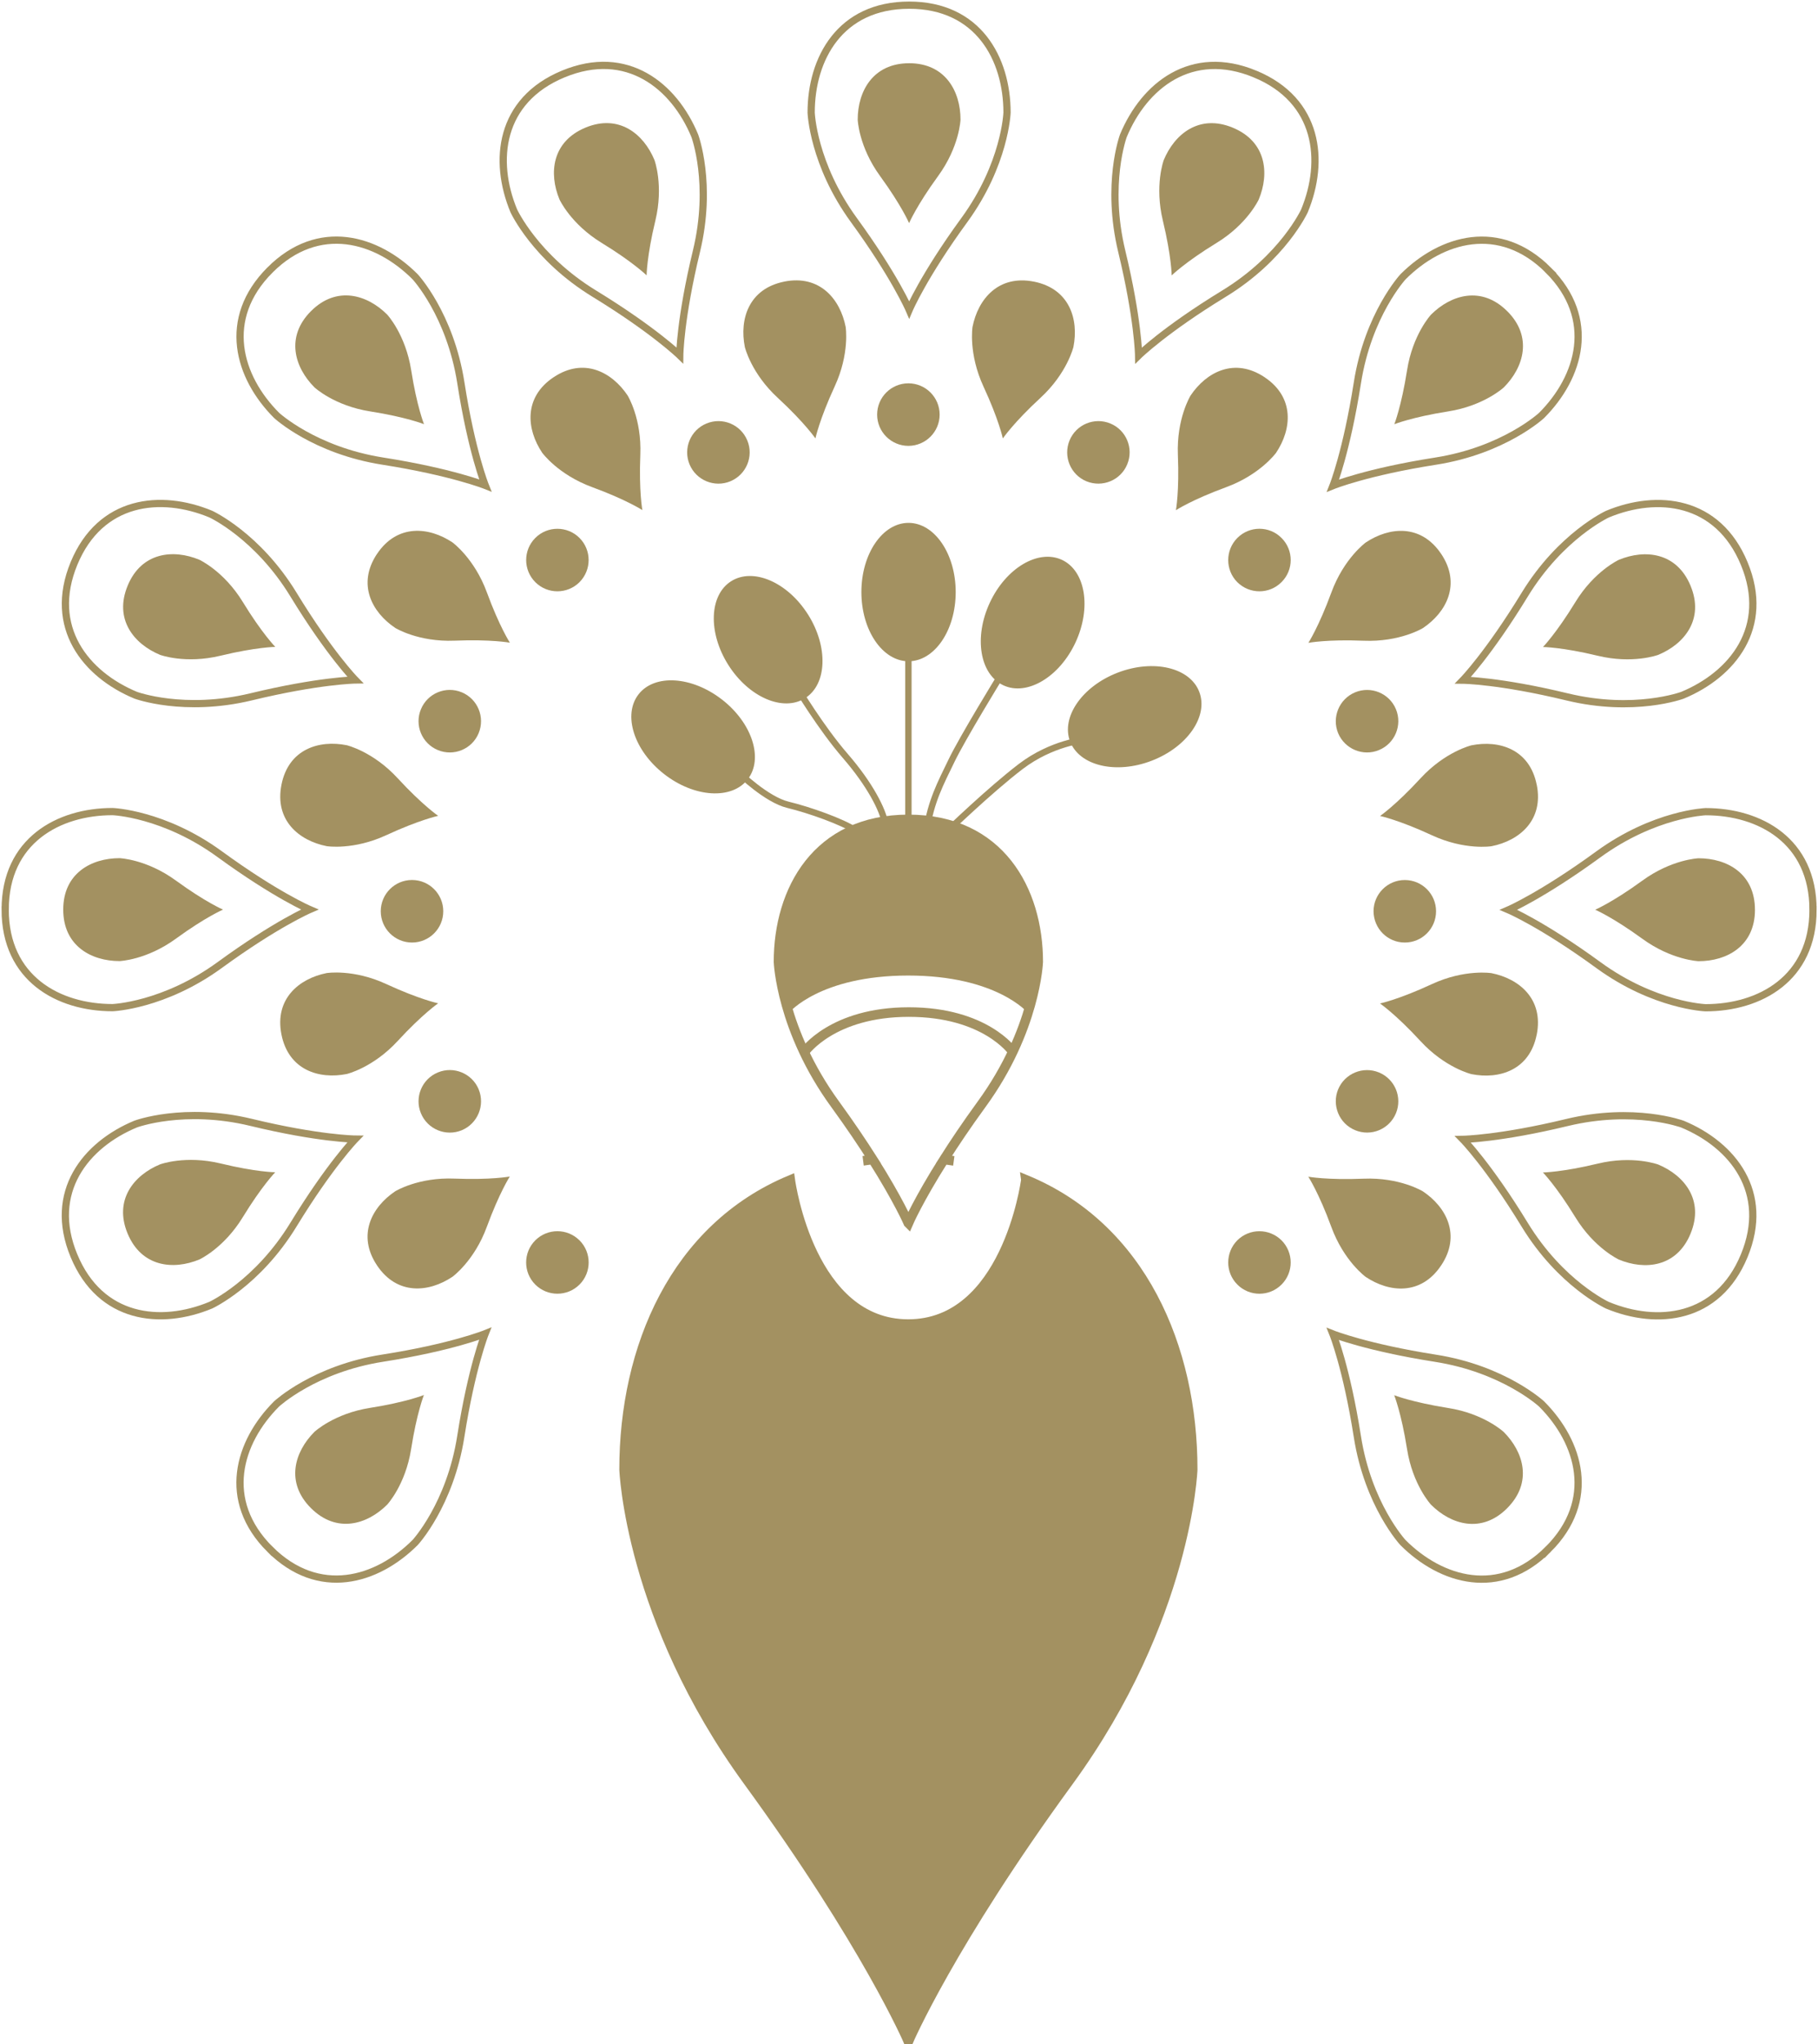<svg width="89" height="100" viewBox="0 0 89 100" xmlns="http://www.w3.org/2000/svg"><g fill="none" fill-rule="evenodd"><path d="M21.7 44.582c0 .845-.685 1.53-1.53 1.53s-1.53-.685-1.53-1.53c0-.844.685-1.53 1.53-1.53s1.53.686 1.53 1.53M23.433 53.296c.323.78-.05 1.676-.827 2-.782.322-1.677-.048-2-.83-.323-.78.048-1.674.828-1.997.78-.325 1.676.046 2 .826M28.37 60.683c.597.597.597 1.566 0 2.163-.6.597-1.566.597-2.165 0-.597-.597-.597-1.566 0-2.163.6-.597 1.566-.597 2.164 0M23.432 35.87c-.322.78-1.218 1.15-1.998.826-.78-.323-1.152-1.218-.827-1.998.323-.78 1.217-1.152 1.998-.828.78.323 1.15 1.218.827 2M28.37 28.482c-.6.597-1.567.596-2.164 0-.597-.6-.597-1.566 0-2.164.597-.597 1.565-.597 2.163 0 .596.597.596 1.565 0 2.164M35.756 23.546c-.78.323-1.675-.048-2-.827-.322-.782.048-1.678.83-2 .78-.324 1.675.048 1.997.828.324.778-.046 1.674-.827 1.998M44.47 21.814c-.845-.002-1.53-.688-1.53-1.53 0-.846.685-1.53 1.53-1.53s1.53.685 1.53 1.53c0 .842-.685 1.528-1.53 1.53M53.186 23.547c-.78-.324-1.147-1.218-.827-1.998.323-.783 1.218-1.153 1.998-.83.783.323 1.15 1.22.827 1.997-.32.78-1.216 1.152-2 .83M60.572 28.483c-.595-.6-.592-1.566.002-2.164.598-.6 1.568-.6 2.163 0 .6.597.598 1.566 0 2.16-.595.6-1.563.6-2.165.003M65.508 35.87c-.32-.78.052-1.674.83-1.998.782-.324 1.677.047 2 .826.323.78-.05 1.677-.83 1.998-.777.324-1.673-.046-2-.827M67.242 44.582c0-.844.687-1.527 1.53-1.528.847 0 1.53.687 1.53 1.528 0 .848-.686 1.532-1.53 1.53-.842.002-1.526-.682-1.53-1.53M65.508 53.296c.326-.78 1.22-1.147 2-.827.782.323 1.152 1.217.83 1.997-.325.783-1.22 1.152-2 .826-.778-.32-1.15-1.214-.83-1.997M60.572 60.682c.6-.596 1.566-.593 2.165 0 .598.6.598 1.568 0 2.164-.6.6-1.567.597-2.162 0-.597-.594-.597-1.563-.003-2.164M50.223 57.72c-.03.222-.99 7.06-5.76 7.06-4.766 0-5.743-6.82-5.775-7.05-5.65 2.356-8.135 8.216-8.135 14.162 0 0 .265 7.293 6.07 15.256 5.804 7.96 7.847 12.724 7.847 12.724s2.04-4.763 7.85-12.724c5.804-7.963 6.068-15.256 6.068-15.256 0-5.954-2.492-11.826-8.165-14.173" fill="#A39161"></path><path d="M50.223 57.72c-.03.222-.99 7.06-5.76 7.06-4.766 0-5.743-6.82-5.775-7.05-5.65 2.356-8.135 8.216-8.135 14.162 0 0 .265 7.293 6.07 15.256 5.804 7.96 7.847 12.724 7.847 12.724s2.04-4.763 7.85-12.724c5.804-7.963 6.068-15.256 6.068-15.256 0-5.954-2.492-11.826-8.165-14.173z" stroke="#A39161" stroke-width=".469"></path><path d="M44.47 59.84s.486-1.13 1.742-3.112c.164.017.318.045.48.067-.162-.022-.313-.056-.477-.072.49-.774 1.094-1.675 1.838-2.697 2.652-3.635 2.773-6.967 2.773-6.967 0-3.51-1.886-6.97-6.357-6.97-4.472 0-6.357 3.46-6.357 6.97 0 0 .122 3.33 2.773 6.966.743 1.022 1.347 1.923 1.84 2.697-.164.016-.313.05-.47.07.157-.02.31-.048.472-.065 1.255 1.983 1.74 3.11 1.74 3.11z" stroke="#A39161" stroke-width=".469"></path><path d="M44.51.253c-3.38 0-4.8 2.607-4.8 5.257 0 0 .092 2.514 2.092 5.257 2 2.744 2.707 4.39 2.707 4.39s.698-1.646 2.7-4.39c2-2.743 2.09-5.257 2.09-5.257 0-2.65-1.422-5.257-4.79-5.257z" stroke="#A39161" stroke-width=".354"></path><path d="M44.507 3.094c-1.772 0-2.518 1.37-2.518 2.76 0 0 .046 1.32 1.096 2.76 1.05 1.44 1.42 2.302 1.42 2.302s.37-.863 1.42-2.303c1.05-1.44 1.097-2.76 1.097-2.76 0-1.39-.747-2.76-2.516-2.76M38.396 13.777c-1.74.346-2.205 1.833-1.933 3.2 0 0 .304 1.285 1.616 2.49 1.307 1.207 1.84 1.982 1.84 1.982s.194-.92.94-2.537c.75-1.617.54-2.92.54-2.92-.27-1.364-1.27-2.56-3.004-2.216M50.62 13.78c-1.74-.348-2.74.85-3.01 2.213 0 0-.21 1.305.538 2.922.75 1.615.946 2.535.946 2.535s.528-.775 1.838-1.982c1.312-1.206 1.617-2.492 1.617-2.492.27-1.364-.195-2.85-1.93-3.197M61.913 18.458c-1.474-.985-2.854-.263-3.63.895 0 0-.692 1.124-.62 2.905.074 1.777-.096 2.703-.096 2.703s.786-.513 2.457-1.125c1.673-.614 2.447-1.684 2.447-1.684.773-1.156.913-2.707-.557-3.692M70.555 27.103c-.986-1.474-2.537-1.334-3.695-.562 0 0-1.07.774-1.684 2.447-.613 1.67-1.124 2.462-1.124 2.462s.92-.176 2.7-.103c1.78.074 2.906-.618 2.906-.618 1.157-.776 1.88-2.156.897-3.627M75.23 38.397c-.345-1.74-1.832-2.205-3.197-1.933 0 0-1.285.305-2.492 1.615-1.204 1.308-1.98 1.842-1.98 1.842s.92.193 2.535.942c1.617.75 2.92.538 2.92.538 1.364-.27 2.563-1.27 2.216-3.005M75.23 50.62c.346-1.74-.85-2.737-2.215-3.01 0 0-1.303-.21-2.92.538-1.615.75-2.536.946-2.536.946s.775.532 1.98 1.84c1.206 1.31 2.492 1.616 2.492 1.616 1.365.27 2.853-.194 3.197-1.93M70.55 61.912c.987-1.473.262-2.854-.893-3.626 0 0-1.126-.694-2.905-.62-1.778.073-2.704-.097-2.704-.097s.513.785 1.126 2.455c.613 1.674 1.683 2.447 1.683 2.447 1.158.773 2.71.913 3.693-.56M27.103 18.454c-1.474.984-1.336 2.537-.562 3.694 0 0 .773 1.07 2.446 1.684 1.673.614 2.46 1.124 2.46 1.124s-.172-.92-.1-2.7c.074-1.78-.62-2.905-.62-2.905-.773-1.156-2.153-1.88-3.623-.896M18.458 27.096c-.984 1.473-.263 2.854.896 3.628 0 0 1.123.693 2.903.62 1.78-.072 2.704.098 2.704.098s-.512-.786-1.126-2.46c-.614-1.67-1.684-2.445-1.684-2.445-1.156-.77-2.707-.91-3.692.56M13.78 38.388c-.347 1.738.848 2.738 2.214 3.01 0 0 1.304.21 2.92-.54 1.617-.747 2.536-.944 2.536-.944s-.774-.53-1.982-1.84c-1.205-1.31-2.492-1.615-2.492-1.615-1.363-.272-2.85.192-3.196 1.928M13.778 50.61c.346 1.74 1.833 2.206 3.2 1.934 0 0 1.283-.304 2.49-1.614 1.207-1.31 1.982-1.844 1.982-1.844s-.92-.193-2.536-.94c-1.616-.75-2.922-.54-2.922-.54-1.362.272-2.558 1.27-2.214 3.005M18.454 61.905c.986 1.474 2.537 1.335 3.696.56 0 0 1.07-.772 1.683-2.445.614-1.67 1.124-2.46 1.124-2.46s-.922.173-2.7.102c-1.78-.075-2.906.618-2.906.618-1.155.773-1.88 2.153-.896 3.625" fill="#A39161"></path><path d="M61.444 3.623c-3.122-1.293-5.435.573-6.45 3.02 0 0-.873 2.36-.077 5.657.798 3.302.824 5.092.824 5.092s1.275-1.252 4.174-3.022c2.898-1.767 3.945-4.055 3.945-4.055 1.012-2.45.697-5.403-2.416-6.692z" stroke="#A39161" stroke-width=".354"></path><path d="M60.355 6.248c-1.64-.68-2.852.3-3.385 1.586 0 0-.46 1.237-.04 2.97.417 1.73.43 2.67.43 2.67s.67-.656 2.192-1.586c1.52-.927 2.07-2.127 2.07-2.127.534-1.285.368-2.835-1.267-3.512" fill="#A39161"></path><path d="M75.8 13.217c-2.39-2.39-5.24-1.55-7.114.323 0 0-1.71 1.846-2.237 5.197-.528 3.355-1.19 5.02-1.19 5.02s1.66-.67 5.013-1.195c3.355-.525 5.196-2.237 5.196-2.237 1.873-1.876 2.712-4.725.33-7.108z" stroke="#A39161" stroke-width=".354"></path><path d="M73.788 15.227c-1.254-1.255-2.748-.815-3.734.168 0 0-.9.967-1.173 2.73-.278 1.76-.622 2.63-.622 2.63s.867-.348 2.63-.626c1.76-.275 2.727-1.173 2.727-1.173.985-.985 1.425-2.48.173-3.73" fill="#A39161"></path><path d="M85.39 27.575c-1.292-3.122-4.247-3.438-6.695-2.422 0 0-2.285 1.05-4.055 3.944-1.77 2.898-3.017 4.18-3.017 4.18s1.785.018 5.085.816c3.302.8 5.657-.078 5.657-.078 2.45-1.015 4.315-3.328 3.025-6.44z" stroke="#A39161" stroke-width=".354"></path><path d="M82.763 28.662c-.678-1.64-2.227-1.804-3.514-1.273 0 0-1.2.55-2.128 2.07-.93 1.52-1.584 2.195-1.584 2.195s.937.008 2.67.426c1.73.42 2.968-.04 2.968-.04 1.286-.53 2.266-1.744 1.587-3.378" fill="#A39161"></path><path d="M88.756 44.51c0-3.378-2.607-4.8-5.257-4.8 0 0-2.515.095-5.258 2.093-2.745 2-4.387 2.71-4.387 2.71s1.642.696 4.387 2.697c2.744 2.002 5.255 2.093 5.255 2.093 2.652 0 5.26-1.424 5.26-4.793z" stroke="#A39161" stroke-width=".354"></path><path d="M85.913 44.51c0-1.775-1.366-2.52-2.76-2.52 0 0-1.317.047-2.757 1.097-1.44 1.048-2.303 1.42-2.303 1.42s.86.368 2.303 1.418c1.44 1.05 2.758 1.1 2.758 1.1 1.392 0 2.76-.747 2.76-2.515" fill="#A39161"></path><path d="M85.385 61.445c1.295-3.122-.572-5.433-3.02-6.448 0 0-2.358-.874-5.66-.078-3.298.797-5.087.823-5.087.823s1.25 1.274 3.02 4.172c1.77 2.898 4.055 3.945 4.055 3.945 2.45 1.013 5.402.696 6.692-2.415z" stroke="#A39161" stroke-width=".354"></path><path d="M82.76 60.356c.68-1.64-.3-2.85-1.586-3.384 0 0-1.236-.46-2.967-.04-1.732.416-2.673.43-2.673.43s.656.67 1.587 2.19c.93 1.52 2.128 2.07 2.128 2.07 1.286.534 2.836.37 3.512-1.266" fill="#A39161"></path><path d="M75.79 75.8c2.392-2.39 1.55-5.24-.322-7.113 0 0-1.846-1.71-5.2-2.237-3.353-.527-5.016-1.186-5.016-1.186s.668 1.656 1.196 5.01c.524 3.355 2.235 5.196 2.235 5.196 1.877 1.874 4.725 2.71 7.107.33z" stroke="#A39161" stroke-width=".354"></path><path d="M73.78 73.79c1.257-1.254.817-2.75-.167-3.734 0 0-.966-.9-2.727-1.173-1.76-.28-2.633-.624-2.633-.624s.348.867.628 2.63c.276 1.76 1.173 2.726 1.173 2.726.984.984 2.48 1.425 3.728.174" fill="#A39161"></path><path d="M27.575 3.62c-3.122 1.292-3.438 4.246-2.423 6.693 0 0 1.05 2.287 3.945 4.056 2.896 1.77 4.18 3.017 4.18 3.017s.018-1.787.816-5.087c.8-3.3-.08-5.657-.08-5.657C33 4.195 30.687 2.33 27.575 3.62z" stroke="#A39161" stroke-width=".354"></path><path d="M28.66 6.245c-1.637.68-1.804 2.23-1.27 3.514 0 0 .547 1.2 2.07 2.128 1.52.928 2.195 1.584 2.195 1.584s.008-.938.427-2.67c.418-1.73-.042-2.97-.042-2.97-.533-1.286-1.744-2.264-3.38-1.587" fill="#A39161"></path><path d="M13.217 13.21c-2.388 2.39-1.55 5.238.323 7.112 0 0 1.846 1.71 5.2 2.238 3.352.527 5.016 1.188 5.016 1.188s-.67-1.658-1.194-5.013c-.525-3.354-2.24-5.195-2.24-5.195-1.873-1.875-4.722-2.713-7.105-.33z" stroke="#A39161" stroke-width=".354"></path><path d="M15.226 15.22c-1.255 1.255-.813 2.75.17 3.733 0 0 .967.9 2.727 1.175 1.76.277 2.634.624 2.634.624s-.35-.872-.626-2.632c-.276-1.76-1.174-2.727-1.174-2.727-.983-.984-2.48-1.424-3.73-.173" fill="#A39161"></path><path d="M3.623 27.564c-1.29 3.122.573 5.433 3.022 6.45 0 0 2.358.873 5.657.076 3.3-.797 5.09-.823 5.09-.823s-1.252-1.274-3.022-4.173c-1.767-2.898-4.055-3.944-4.055-3.944-2.45-1.014-5.402-.7-6.692 2.414z" stroke="#A39161" stroke-width=".354"></path><path d="M6.25 28.653c-.68 1.64.3 2.852 1.585 3.385 0 0 1.235.46 2.968.04 1.733-.418 2.673-.43 2.673-.43s-.658-.672-1.587-2.193c-.93-1.52-2.13-2.07-2.13-2.07-1.285-.533-2.834-.366-3.51 1.268" fill="#A39161"></path><path d="M.253 44.498c0 3.378 2.608 4.8 5.258 4.8 0 0 2.516-.094 5.257-2.093 2.744-2 4.39-2.707 4.39-2.707s-1.644-.7-4.39-2.7c-2.743-2.002-5.257-2.092-5.257-2.092-2.65 0-5.257 1.423-5.257 4.792z" stroke="#A39161" stroke-width=".354"></path><path d="M3.096 44.5c-.002 1.772 1.368 2.52 2.758 2.52 0 0 1.32-.048 2.76-1.098 1.44-1.05 2.304-1.42 2.304-1.42s-.864-.37-2.304-1.42c-1.44-1.05-2.76-1.097-2.76-1.097-1.39 0-2.758.746-2.758 2.514" fill="#A39161"></path><path d="M3.62 61.432c1.293 3.122 4.246 3.437 6.695 2.423 0 0 2.287-1.05 4.055-3.946 1.77-2.896 3.02-4.18 3.02-4.18s-1.788-.018-5.088-.816c-3.302-.8-5.66.08-5.66.08-2.446 1.014-4.312 3.325-3.023 6.438z" stroke="#A39161" stroke-width=".354"></path><path d="M6.245 60.346c.68 1.638 2.23 1.804 3.515 1.273 0 0 1.2-.55 2.128-2.073.93-1.52 1.585-2.194 1.585-2.194s-.94-.01-2.67-.43c-1.733-.417-2.97.044-2.97.044-1.286.532-2.265 1.744-1.588 3.38" fill="#A39161"></path><path d="M13.21 75.79c2.39 2.388 5.238 1.55 7.112-.323 0 0 1.713-1.846 2.238-5.2.527-3.352 1.19-5.016 1.19-5.016s-1.66.67-5.013 1.195c-3.356.525-5.197 2.24-5.197 2.24-1.875 1.873-2.713 4.722-.33 7.105z" stroke="#A39161" stroke-width=".354"></path><path d="M15.22 73.78c1.255 1.255 2.75.815 3.735-.168 0 0 .898-.966 1.173-2.727.277-1.762.624-2.635.624-2.635s-.87.35-2.632.628c-1.76.274-2.727 1.174-2.727 1.174-.984.984-1.423 2.48-.173 3.728M50.333 49.518c.456-1.477.492-2.46.492-2.46 0-3.51-1.883-6.966-6.356-6.966-4.472 0-6.357 3.457-6.357 6.967 0 0 .036.98.492 2.458 0 0 1.524-1.825 5.858-1.825 4.338 0 5.87 1.825 5.87 1.825" fill="#A39161"></path><path d="M50.333 49.518c.456-1.477.492-2.46.492-2.46 0-3.51-1.883-6.966-6.356-6.966-4.472 0-6.357 3.457-6.357 6.967 0 0 .036.98.492 2.458 0 0 1.524-1.825 5.858-1.825 4.338 0 5.87 1.825 5.87 1.825z" stroke="#A39161" stroke-width=".071"></path><path d="M39.385 51.464s1.36-1.95 5.106-1.95c3.747 0 5.08 1.925 5.08 1.925" stroke="#A39161" stroke-width=".469"></path><path d="M46.786 28.966c0 1.87-1.034 3.386-2.31 3.386-1.273 0-2.307-1.516-2.307-3.386s1.033-3.385 2.307-3.385c1.275 0 2.31 1.516 2.31 3.386M52.65 31.435c-.79 1.694-2.376 2.632-3.53 2.093-1.157-.54-1.454-2.35-.663-4.044.79-1.695 2.372-2.633 3.532-2.093 1.154.54 1.45 2.35.66 4.045M56.38 37.218c-1.747.673-3.534.25-3.993-.94-.455-1.19.588-2.7 2.333-3.37 1.746-.67 3.535-.25 3.99.94.46 1.19-.585 2.7-2.33 3.37M39.556 30.063c.998 1.58.937 3.414-.142 4.095-1.077.682-2.76-.047-3.76-1.627s-.937-3.415.14-4.096c1.077-.68 2.763.047 3.762 1.63M35.35 34.228c1.477 1.15 2.037 2.897 1.252 3.903-.782 1.006-2.614.89-4.09-.26-1.475-1.15-2.035-2.895-1.252-3.902.784-1.006 2.615-.89 4.09.26" fill="#A39161"></path><path d="M44.47 31.726v8.44M36.194 37.822s1.335 1.3 2.38 1.552c1.047.253 2.67.828 3.32 1.263M53.083 36.2s-1.59.143-3.11 1.298c-1.515 1.154-3.642 3.21-3.642 3.21M48.964 33.097s-1.84 2.994-2.38 4.113c-.54 1.117-1.01 1.982-1.227 3.427M39.008 33.638s1.19 1.984 2.38 3.354c1.19 1.372 1.84 2.635 1.948 3.32" stroke="#A39161" stroke-width=".313"></path></g></svg>